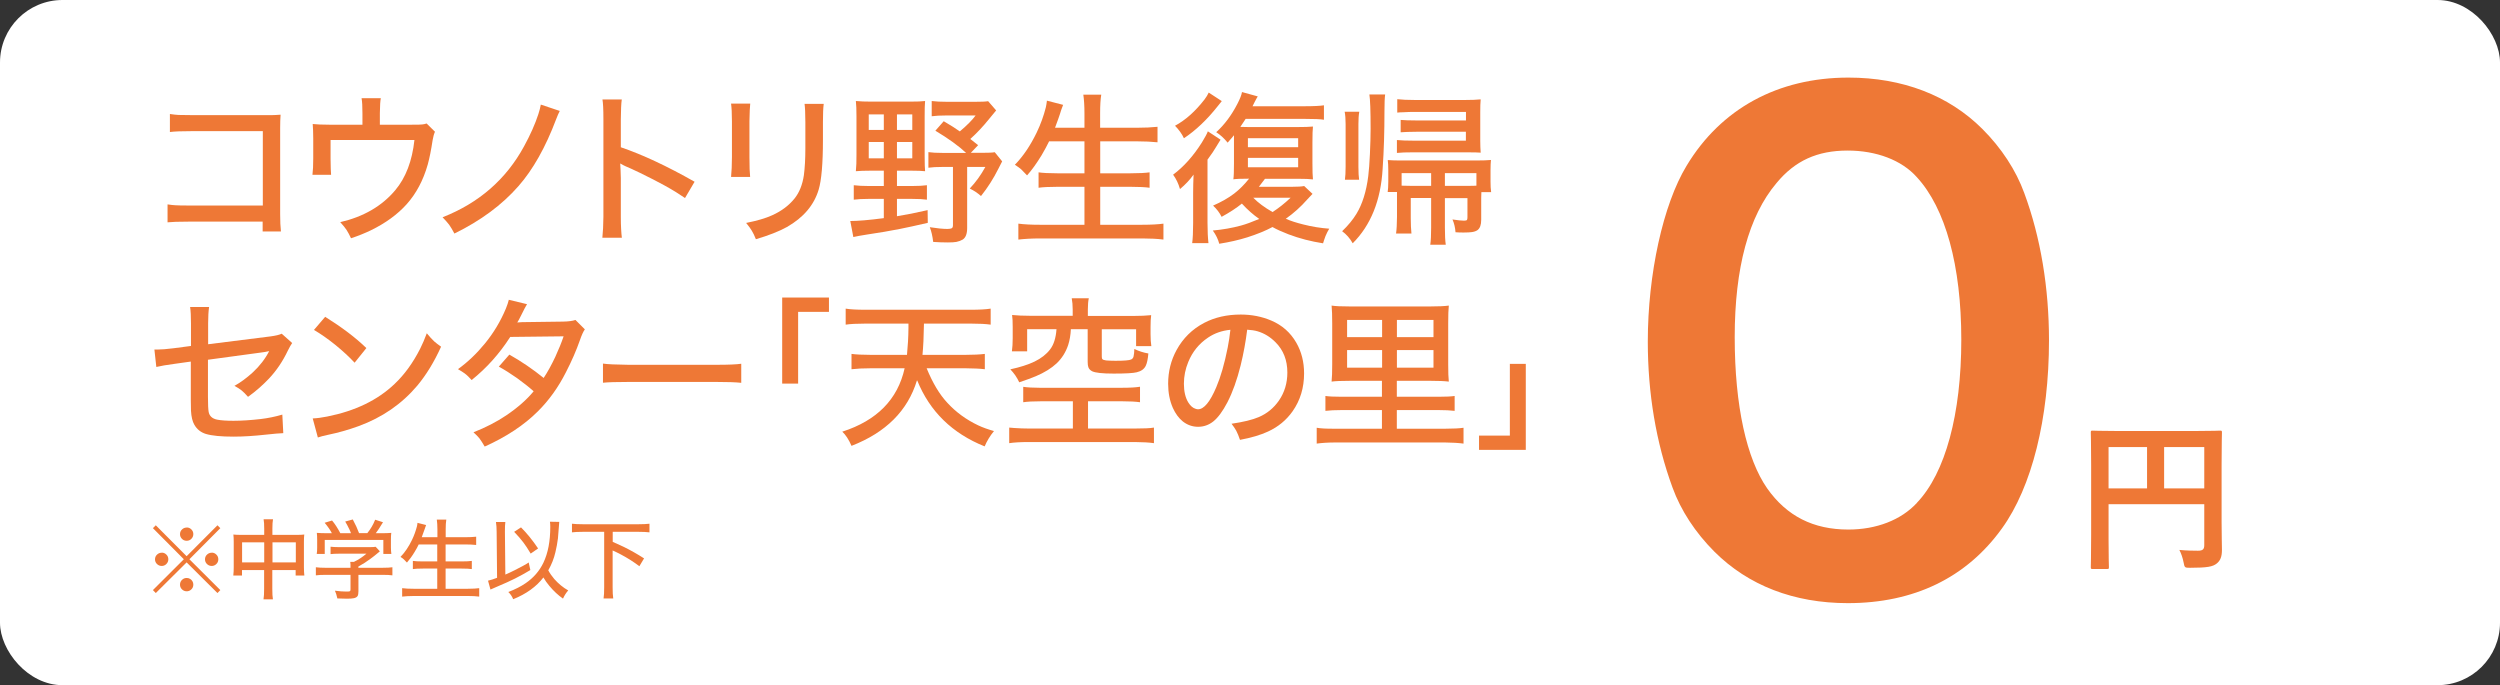 <?xml version="1.0" encoding="UTF-8"?><svg id="_レイヤー_2" xmlns="http://www.w3.org/2000/svg" width="287.08" height="78.68" viewBox="0 0 287.08 78.68"><rect x="0" y="0" width="287.08" height="78.68" fill="#333333" stroke="none"/><defs><style>.cls-1{fill:#fff;}.cls-2{fill:#ee7836;}</style></defs><g id="_レイヤー_1-2"><rect class="cls-1" width="287.08" height="78.68" rx="7.18" ry="7.18"/><path class="cls-2" d="m30.18,25.45h-8.54c-1.13,0-1.93.03-2.4.08v-2.06c.34.05.64.09.9.1.29.02.8.03,1.52.03h8.52v-8.54h-8.17c-1.13,0-1.96.03-2.5.1v-2.07c.37.06.7.09.98.11.29.01.8.02,1.54.02h9.2c.23,0,.56-.02.99-.05-.03.4-.05.92-.05,1.53v9.85c0,.84.03,1.52.09,2.03h-2.1v-1.14Z"/><path class="cls-2" d="m43.63,14.32h3.62c.66,0,1.08,0,1.24-.03.15-.01.32-.05.5-.11l.96.95c-.11.23-.2.55-.27.96-.17,1.14-.36,2.07-.56,2.8-.52,1.83-1.33,3.34-2.42,4.56-1.05,1.17-2.42,2.17-4.12,3-.67.32-1.42.63-2.27.91-.18-.38-.35-.7-.51-.95-.15-.23-.39-.53-.73-.9,2.68-.62,4.78-1.84,6.32-3.67,1.21-1.44,1.94-3.36,2.2-5.76h-9.63v2.15c.01.93.03,1.54.06,1.84h-2.14c.06-.46.09-1.09.09-1.89v-2.27c0-.71-.03-1.27-.06-1.67.45.05,1.08.08,1.91.08h3.8v-1.31c0-.78-.03-1.35-.1-1.73h2.21c-.06.28-.1.85-.11,1.72v1.32Z"/><path class="cls-2" d="m62.1,12.01l2.18.73c-.12.22-.26.54-.42.96-1.21,3.21-2.65,5.77-4.32,7.67-1.89,2.16-4.34,3.97-7.36,5.45-.21-.4-.41-.74-.6-1.01-.17-.23-.43-.51-.76-.86,4.18-1.64,7.3-4.36,9.36-8.15.72-1.32,1.27-2.55,1.64-3.69.13-.41.23-.77.28-1.09Z"/><path class="cls-2" d="m71.4,27.3h-2.23c.07-.65.11-1.45.12-2.41v-11.22c0-1.13-.04-1.88-.11-2.25h2.22c-.07.47-.1,1.23-.11,2.31v3.18c2.47.84,5.3,2.16,8.47,3.96l-1.1,1.87c-.65-.45-1.42-.93-2.31-1.42-.8-.44-1.75-.93-2.86-1.47-.72-.35-1.28-.6-1.66-.76-.18-.08-.39-.19-.61-.32,0,.19.02.44.04.74.02.38.03.69.03.94v4.45c0,1.03.05,1.84.12,2.41Z"/><path class="cls-2" d="m83.95,11.9h2.2c-.04.31-.07.98-.09,2.02v4.12c0,1.08.03,1.84.08,2.28h-2.19c.06-.61.1-1.37.1-2.28v-4.12c0-.92-.04-1.59-.1-2.01Zm8.44.03h2.2c-.06.44-.09,1.13-.09,2.08v2.03c0,2.76-.17,4.67-.49,5.73-.53,1.78-1.74,3.21-3.65,4.3-.92.51-2.11.97-3.56,1.4-.15-.4-.32-.73-.49-1.01-.11-.19-.32-.48-.63-.86,1.25-.25,2.25-.54,2.99-.88,1.07-.48,1.93-1.13,2.58-1.94.54-.68.9-1.57,1.06-2.66.11-.85.17-1.87.17-3.06,0-.23,0-.6,0-1.12v-1.9c0-1.04-.04-1.74-.09-2.09Z"/><path class="cls-2" d="m101.49,19.6h-1.57c-.69,0-1.23.02-1.64.06.05-.51.08-1.13.07-1.84v-4.49c0-.75-.02-1.32-.07-1.73.51.05,1.1.07,1.78.07h4.46c.77,0,1.34-.02,1.71-.07-.04.41-.05.99-.05,1.75v4.6c0,.84.02,1.41.05,1.71-.36-.04-.88-.06-1.57-.06h-1.66v1.76h1.75c.68,0,1.24-.03,1.69-.09v1.66c-.4-.06-.97-.09-1.69-.09h-1.75v1.99c1.01-.16,2.18-.39,3.52-.7l.02,1.46c-1.33.31-2.4.54-3.2.7-1.11.22-2.39.44-3.82.65-.64.1-1.15.19-1.53.28l-.35-1.84c.83,0,2.11-.1,3.85-.33v-2.21h-1.76c-.66,0-1.22.03-1.69.09v-1.66c.46.06,1.03.09,1.7.09h1.75v-1.76Zm0-6.46h-1.73v1.78h1.73v-1.78Zm0,3.17h-1.73v1.87h1.73v-1.87Zm1.51-3.17v1.78h1.76v-1.78h-1.76Zm0,3.17v1.87h1.76v-1.87h-1.76Zm8.41-.36l.48.38.43.34-.84.88h1.25c.72,0,1.22-.02,1.5-.07l.85,1.05c-.07.13-.22.41-.43.84-.57,1.14-1.24,2.19-2,3.14-.37-.33-.8-.62-1.29-.86.69-.73,1.29-1.56,1.79-2.48h-2.09v7.02c0,.66-.17,1.1-.51,1.32-.2.12-.44.21-.73.27-.22.04-.55.06-.97.06-.56,0-1.12-.02-1.69-.06-.08-.67-.21-1.23-.39-1.69.83.13,1.51.2,2.02.2.24,0,.4-.03.5-.08.09-.05.14-.17.14-.36v-6.68h-1.16c-.7,0-1.26.03-1.66.09v-1.79c.4.06.96.09,1.66.09h2.67c-.84-.79-2.01-1.64-3.53-2.55l.96-1.09c.72.42,1.34.81,1.85,1.17.85-.72,1.45-1.33,1.81-1.83h-3.38c-.66,0-1.21.03-1.66.09v-1.75c.42.06,1.01.09,1.76.09h3.23c.71,0,1.21-.02,1.49-.07l.92,1.06c-.17.2-.43.52-.8.97-.69.86-1.41,1.63-2.18,2.32Z"/><path class="cls-2" d="m120.48,16.21c-.23.49-.53,1.03-.88,1.63-.57.93-1.12,1.7-1.66,2.3-.34-.36-.56-.59-.68-.7-.16-.14-.4-.31-.72-.52.96-.98,1.79-2.22,2.51-3.71.45-.94.8-1.9,1.05-2.9.05-.23.09-.48.12-.75l1.86.48c-.17.43-.29.78-.37,1.07-.08.26-.27.78-.56,1.56h3.38v-1.65c0-.89-.05-1.6-.13-2.15h2.06c-.09.53-.13,1.24-.13,2.14v1.66h4.21c.93,0,1.72-.04,2.38-.11v1.78c-.68-.07-1.46-.11-2.34-.11h-4.24v3.67h3.48c.97,0,1.7-.04,2.19-.11v1.77c-.48-.07-1.21-.11-2.19-.11h-3.48v4.36h4.81c1.06,0,1.88-.05,2.45-.13v1.83c-.71-.09-1.51-.13-2.41-.13h-11.74c-.99,0-1.82.05-2.51.13v-1.83c.67.09,1.49.13,2.46.13h5.13v-4.36h-3.1c-.98,0-1.7.04-2.17.11v-1.77c.47.07,1.19.11,2.15.11h3.12v-3.67h-4.05Z"/><path class="cls-2" d="m138.66,18.3v7.27c0,.96.04,1.74.11,2.35h-1.87c.07-.5.11-1.27.11-2.31v-3.48c0-.62.02-1.31.05-2.08-.42.59-.94,1.15-1.56,1.66-.18-.64-.45-1.19-.79-1.65,1.22-.91,2.32-2.14,3.3-3.69.37-.6.6-1.03.69-1.29l1.46.96c-.1.15-.21.32-.31.5l-.1.17c-.31.53-.67,1.06-1.08,1.61Zm-2.71-2.43c-.23-.5-.57-.97-1.02-1.43,1.19-.64,2.32-1.64,3.39-3.02.21-.28.37-.54.48-.79l1.5.98c-.12.14-.26.33-.44.55-1.24,1.57-2.54,2.81-3.9,3.71Zm6.67,7.5c-.64.52-1.42,1.03-2.34,1.53-.24-.48-.57-.91-.98-1.29.94-.41,1.75-.87,2.42-1.38.61-.47,1.18-1.04,1.71-1.71h-.16c-.77,0-1.32.02-1.64.07.05-.34.07-.94.07-1.81v-2.45c0-.26,0-.52,0-.8-.13.17-.38.45-.73.85-.4-.5-.84-.9-1.31-1.2.95-.86,1.76-1.95,2.43-3.25.3-.58.48-1.03.53-1.36l1.81.5c-.11.18-.23.39-.35.63-.09.18-.17.35-.25.5h5.91c1.12,0,1.88-.04,2.29-.11v1.66c-.37-.07-1.12-.1-2.24-.1h-6.75c-.2.31-.4.62-.61.92.32.01.65.02.99.02h5.53c.82,0,1.43-.02,1.82-.06-.04.31-.06.92-.06,1.83v2.39c0,.87.02,1.49.06,1.85-.39-.05-.94-.07-1.65-.07h-3.86c-.23.32-.46.62-.7.92h3.75c.7,0,1.19-.03,1.45-.09l.96.9c-.18.18-.39.4-.62.66-.72.82-1.54,1.56-2.45,2.2.56.25,1.23.46,1.99.65,1.02.26,2.02.42,3,.49-.16.26-.3.54-.43.85-.12.32-.21.59-.28.83-1.4-.22-2.72-.56-3.96-1.03-.72-.28-1.34-.55-1.85-.84-.77.42-1.73.81-2.88,1.18-1.02.32-2.09.56-3.23.74-.13-.51-.38-1.02-.74-1.52,1.13-.1,2.21-.29,3.24-.57.56-.15,1.26-.41,2.09-.76-.69-.48-1.35-1.06-1.98-1.75Zm.68-7.5v1.03h5.77v-1.03h-5.77Zm0,2.26v1.08h5.77v-1.08h-5.77Zm.62,4.58c.54.56,1.28,1.11,2.21,1.64.69-.44,1.38-.99,2.07-1.64h-4.27Z"/><path class="cls-2" d="m155.33,27.93c-.31-.56-.72-1.02-1.21-1.38.69-.66,1.24-1.33,1.64-1.99.69-1.13,1.14-2.58,1.36-4.34.08-.64.14-1.48.19-2.52.05-1.12.08-2.09.08-2.91,0-2.07-.05-3.38-.14-3.94h1.81c-.05.34-.08.99-.08,1.95,0,2.26-.06,4.46-.21,6.59-.21,3.62-1.36,6.48-3.44,8.55Zm-.89-7.29c.05-.36.08-.85.08-1.5v-4.9c0-.59-.04-1.06-.11-1.41h1.68c-.07.37-.1.84-.1,1.41v4.9c0,.66.03,1.16.08,1.5h-1.63Zm9.9,2.1h-2.34v2.31c0,.7.03,1.29.08,1.77h-1.77c.07-.44.1-1.08.11-1.92v-2.17c0-.23,0-.45,0-.68h-1.07c.04-.25.07-.65.07-1.19v-1.3c0-.5-.02-.89-.06-1.18.42.04.99.05,1.7.05h8.41c.78,0,1.36-.02,1.74-.06-.03.29-.05.68-.05,1.17v1.31c0,.48.02.88.07,1.21h-1.12c-.01.21-.02.44-.02.67v2.51c0,.58-.14.97-.42,1.18-.17.12-.38.19-.64.23-.2.03-.51.05-.93.05-.29,0-.62,0-.96-.03-.04-.53-.15-1.02-.35-1.47.59.09,1.03.14,1.32.14.18,0,.3-.03.34-.08.04-.04.06-.15.06-.31v-2.2h-2.59v3.39c0,.85.03,1.5.1,1.96h-1.78c.07-.45.1-1.11.1-1.97v-3.37Zm4-8.9v-.99h-5.95c-.35,0-.77.01-1.25.04-.28,0-.5.02-.69.04v-1.54c.52.06,1.18.09,1.96.09h5.89c.68,0,1.25-.02,1.73-.07-.04.4-.05.89-.05,1.46v3.31c0,.5.02.95.05,1.35-.2-.02-.73-.04-1.6-.04h-6.13c-.81,0-1.45.02-1.89.07v-1.48c.51.05,1.14.07,1.87.07h6.05v-1.02h-5.7c-.77,0-1.36.03-1.79.06v-1.42c.42.04,1.01.06,1.77.06h5.72Zm-4,7.5v-1.46h-3.39v1.44c.29.01.61.02.97.02h2.42Zm1.58,0h2.85c.25,0,.51,0,.77-.02v-1.44h-3.62v1.46Z"/><path class="cls-2" d="m21.93,39.73v-2.61c0-.8-.03-1.42-.1-1.87h2.18c-.07.48-.11,1.1-.11,1.86v2.42l7.16-.9c.59-.08,1.02-.18,1.29-.31l1.2,1.07c-.14.19-.3.48-.49.86-.59,1.24-1.32,2.32-2.17,3.22-.74.78-1.54,1.48-2.41,2.1-.28-.32-.53-.57-.74-.74-.19-.15-.46-.33-.82-.52.7-.39,1.4-.9,2.11-1.55.8-.74,1.43-1.56,1.88-2.44-.31.07-.64.13-.99.17l-6.04.82v4.27c0,.87.03,1.44.08,1.72.09.48.42.78.98.89.45.09,1.08.13,1.87.13.94,0,1.98-.07,3.12-.2.85-.1,1.68-.27,2.49-.51l.11,2.13c-.41.01-1.07.07-1.99.17-1.35.15-2.59.23-3.73.23-1.41,0-2.47-.1-3.17-.31-.58-.18-1.02-.53-1.32-1.05-.22-.37-.35-.91-.39-1.62-.01-.21-.02-.64-.02-1.28v-4.36l-1.78.25c-.97.13-1.69.25-2.18.37l-.22-2c.16,0,.28,0,.37,0,.43,0,1.05-.05,1.84-.15l1.97-.26Z"/><path class="cls-2" d="m36.5,50.24l-.59-2.19c.48-.02,1.04-.09,1.67-.22,3.22-.64,5.8-1.89,7.74-3.75,1.13-1.07,2.11-2.42,2.94-4.06.26-.52.51-1.1.75-1.75.32.4.62.71.87.95.19.17.45.36.77.59-.79,1.75-1.7,3.23-2.72,4.46-1.78,2.11-4.03,3.67-6.77,4.67-1.16.42-2.32.75-3.49.99-.51.11-.9.21-1.18.31Zm-.45-12.35l1.29-1.51c1.95,1.22,3.53,2.42,4.73,3.59l-1.35,1.68c-.61-.66-1.34-1.33-2.18-2.02-.88-.71-1.71-1.29-2.5-1.75Z"/><path class="cls-2" d="m58.45,34.43l2.07.5c-.15.23-.35.62-.61,1.15-.25.5-.41.82-.51.95.13-.01.33-.02.6-.04h.18l4.47-.06c.64-.01,1.12-.08,1.43-.19l1.08,1.08c-.17.23-.36.64-.57,1.25-.41,1.17-.94,2.39-1.6,3.67-.89,1.76-1.97,3.25-3.22,4.49-1.58,1.58-3.62,2.93-6.11,4.05-.23-.39-.43-.71-.62-.96-.17-.21-.4-.43-.67-.68,1.4-.55,2.66-1.2,3.76-1.94,1.32-.89,2.37-1.82,3.15-2.77-.56-.5-1.2-1-1.92-1.52-.73-.51-1.42-.95-2.08-1.31l1.21-1.38c1.37.77,2.69,1.67,3.94,2.68.45-.68.89-1.48,1.33-2.41.4-.87.72-1.66.96-2.37l-6.13.07c-1.23,1.92-2.71,3.57-4.43,4.95-.28-.31-.54-.57-.8-.76-.17-.12-.42-.29-.77-.49,1.11-.8,2.14-1.78,3.09-2.94,1-1.22,1.81-2.57,2.42-4.04.15-.37.26-.7.33-.99Z"/><path class="cls-2" d="m69.24,43.95v-2.2c.5.08,1.47.12,2.9.14h10.17c1.34,0,2.28-.04,2.81-.12v2.19c-.65-.07-1.59-.1-2.83-.1h-10.13c-1.38,0-2.35.03-2.92.09Z"/><path class="cls-2" d="m91.66,44.05h-1.84v-9.88h5.37v1.64h-3.54v8.25Z"/><path class="cls-2" d="m105.29,43.7c-1.06,3.47-3.56,5.96-7.51,7.5-.31-.72-.67-1.27-1.06-1.63,3.98-1.28,6.37-3.71,7.16-7.28h-3.88c-.88,0-1.62.04-2.22.11v-1.76c.53.07,1.27.11,2.21.11h4.16c.1-1,.16-2.04.17-3.1v-.49h-4.92c-.99,0-1.75.04-2.29.12v-1.84c.51.09,1.28.13,2.29.13h12.06c.99,0,1.75-.04,2.3-.13v1.84c-.55-.08-1.31-.12-2.28-.12h-5.38c-.02,1.48-.08,2.68-.17,3.59h4.92c.92,0,1.67-.04,2.24-.11v1.76c-.55-.07-1.29-.1-2.22-.11h-4.46c.68,1.67,1.47,3,2.38,3.97.98,1.07,2.16,1.93,3.55,2.59.53.25,1.13.46,1.8.65-.45.55-.81,1.14-1.07,1.76-3.72-1.49-6.3-4.01-7.74-7.56Z"/><path class="cls-2" d="m123.21,46.08h-3.67c-.93,0-1.61.04-2.04.11v-1.77c.46.07,1.1.11,1.91.11h9.39c.94,0,1.64-.04,2.11-.12v1.78c-.48-.07-1.17-.11-2.08-.11h-3.89v3.13h5.37c1.04,0,1.77-.03,2.2-.11v1.79c-.53-.08-1.26-.12-2.2-.13h-12.18c-.97,0-1.72.05-2.24.13v-1.79c.12.02.32.03.59.05.58.04,1.13.06,1.65.06h5.07v-3.13Zm-.03-9.8v-.74c0-.48-.04-.91-.11-1.29h1.96c-.07.31-.11.74-.11,1.28v.75h5.27c.75,0,1.42-.03,2-.09-.05.35-.07.81-.07,1.36v.84c0,.51.03.97.09,1.36h-1.75v-1.94h-3.94v3.12c0,.15.02.24.05.29.07.09.22.14.45.17.26.02.62.04,1.07.04,1,0,1.6-.05,1.8-.15.15-.07.24-.18.28-.35.05-.21.08-.5.09-.86.48.24,1.02.42,1.61.52-.06.66-.16,1.13-.3,1.41-.18.38-.53.63-1.04.75-.4.1-1.29.15-2.65.15-1.29,0-2.11-.09-2.47-.27-.21-.11-.36-.26-.43-.46-.05-.13-.08-.34-.08-.62v-3.75h-1.93c-.03.65-.13,1.26-.31,1.82-.28.83-.72,1.53-1.33,2.11-.6.56-1.39,1.05-2.38,1.47-.5.21-1.13.44-1.91.7-.11-.25-.26-.51-.44-.78-.18-.25-.37-.49-.58-.71,1.12-.24,2.05-.54,2.78-.89.76-.37,1.35-.83,1.78-1.39.42-.54.67-1.32.74-2.33h-3.37v2.54h-1.75c.06-.44.09-.95.09-1.52v-1.29c0-.58-.02-1.03-.07-1.36.59.06,1.25.09,1.99.09h4.96Z"/><path class="cls-2" d="m143.22,37.84c-.17,1.38-.42,2.75-.75,4.1-.42,1.69-.93,3.11-1.53,4.27-.54,1.03-1.08,1.76-1.62,2.19-.51.4-1.09.61-1.74.61s-1.24-.21-1.76-.62c-.46-.37-.84-.89-1.14-1.55-.36-.82-.54-1.75-.54-2.77,0-1.4.32-2.69.97-3.88.74-1.35,1.79-2.39,3.16-3.11,1.22-.64,2.62-.96,4.21-.96,1.25,0,2.42.23,3.5.69,1.25.53,2.21,1.38,2.88,2.55.59,1.03.89,2.2.89,3.52,0,1.65-.44,3.1-1.32,4.35-.72,1.02-1.66,1.79-2.81,2.32-.86.4-1.94.72-3.23.96-.13-.4-.28-.75-.43-1.05-.13-.23-.31-.5-.54-.8,1.35-.2,2.4-.45,3.14-.77.95-.41,1.71-1.04,2.3-1.89.65-.94.97-2.02.97-3.22,0-1.41-.45-2.57-1.35-3.47-.61-.62-1.3-1.04-2.08-1.27-.31-.09-.7-.15-1.17-.18Zm-1.92.03c-.97.09-1.83.39-2.58.9-1.03.69-1.79,1.62-2.27,2.8-.33.8-.5,1.63-.5,2.5s.17,1.6.5,2.14c.25.4.53.65.86.74.09.03.18.05.26.05.68,0,1.38-.84,2.1-2.54.5-1.17.94-2.68,1.31-4.55.13-.67.24-1.36.31-2.05Z"/><path class="cls-2" d="m158.71,43.73h-3.65c-1.03,0-1.75.03-2.15.09.05-.47.07-1.13.07-1.98v-4.7c0-.88-.02-1.56-.07-2.05.43.07,1.12.1,2.08.1h9.26c.91,0,1.62-.03,2.12-.1-.05.45-.07,1.12-.07,2.02v4.73c0,.89.02,1.56.07,1.98-.48-.06-1.18-.09-2.12-.09h-3.85v1.83h4.82c.83,0,1.43-.03,1.82-.09v1.71c-.5-.06-1.11-.09-1.82-.09h-4.82v2.14h5.58c.94,0,1.64-.04,2.08-.11v1.82c-.59-.08-1.3-.12-2.13-.13h-12.57c-.85,0-1.57.05-2.16.13v-1.82c.42.08,1.13.12,2.13.11h5.36v-2.14h-4.66c-.72,0-1.33.03-1.83.09v-1.71c.38.06.99.09,1.83.09h4.66v-1.83Zm0-6.99h-4.02v1.97h4.02v-1.97Zm0,3.46h-4.02v2.02h4.02v-2.02Zm1.7-3.46v1.97h4.2v-1.97h-4.2Zm0,3.46v2.02h4.2v-2.02h-4.2Z"/><path class="cls-2" d="m173.37,41.78h1.84v9.88h-5.37v-1.64h3.54v-8.25Z"/><path class="cls-2" d="m196.87,63.35c-2.19-2.19-3.86-4.74-4.81-7.36-1.9-5.17-2.84-10.86-2.84-16.76,0-7.73,1.75-15.74,4.45-20.19,3.94-6.56,10.5-10.13,18.59-10.13,6.2,0,11.52,2.04,15.38,5.9,2.19,2.19,3.86,4.74,4.81,7.36,1.89,5.1,2.84,10.93,2.84,16.91,0,8.97-1.97,16.84-5.39,21.58-4.08,5.69-10.13,8.6-17.71,8.6-6.2,0-11.44-2.04-15.31-5.9Zm23.25-5.61c3.28-3.43,5.1-10.21,5.1-18.73s-1.82-15.09-5.1-18.66c-1.75-1.97-4.67-3.06-7.95-3.06-3.5,0-6.05,1.17-8.16,3.72-3.21,3.79-4.81,9.77-4.81,17.71s1.39,14,3.72,17.35c2.26,3.21,5.32,4.74,9.33,4.74,3.21,0,6.05-1.09,7.87-3.06Z"/><path class="cls-2" d="m255.11,59.9c0,1.64.04,2.62.04,3.25,0,.75-.17,1.22-.6,1.56-.45.36-1.07.49-3.07.49-.6,0-.62-.02-.73-.6-.11-.56-.28-1.05-.49-1.45.79.08,1.67.09,2.13.09.56,0,.73-.17.73-.64v-4.7h-10.99v4.01c0,2.05.04,3.1.04,3.22,0,.19-.02.21-.23.21h-1.64c-.19,0-.21-.02-.21-.21,0-.13.04-1.28.04-3.69v-8.05c0-2.41-.04-3.59-.04-3.71,0-.21.02-.23.21-.23.13,0,.77.04,2.56.04h9.54c1.79,0,2.43-.04,2.54-.04.19,0,.21.02.21.23,0,.11-.04,1.37-.04,3.78v6.43Zm-8.56-3.82v-4.74h-4.42v4.74h4.42Zm1.96-4.74v4.74h4.61v-4.74h-4.61Z"/><path class="cls-2" d="m21.43,63.87l3.54-3.55.33.33-3.55,3.57,3.55,3.54-.33.34-3.54-3.52-3.54,3.52-.33-.34,3.55-3.54-3.55-3.57.33-.33,3.54,3.55Zm-2.86-.41c.22,0,.4.08.56.25.13.14.2.31.2.51,0,.22-.08.41-.25.57-.14.13-.31.2-.51.2-.22,0-.41-.08-.57-.25-.13-.14-.2-.31-.2-.51,0-.22.08-.41.25-.56.14-.13.32-.2.52-.2Zm2.87-2.89c.22,0,.4.08.56.25.13.14.2.31.2.51,0,.22-.08.41-.25.57-.14.13-.31.2-.51.2-.23,0-.42-.08-.57-.25-.13-.14-.2-.31-.2-.51,0-.22.08-.41.25-.56.14-.13.32-.2.52-.2Zm0,5.8c.14,0,.26.03.38.1s.21.16.28.28.1.24.1.38c0,.23-.08.42-.25.57-.14.13-.31.2-.51.2-.22,0-.41-.08-.57-.25-.13-.14-.2-.31-.2-.51,0-.23.08-.42.25-.57.14-.13.31-.2.51-.2Zm2.87-2.91c.22,0,.4.08.56.25.13.14.2.31.2.51,0,.23-.08.42-.25.57-.14.13-.31.2-.51.2-.22,0-.41-.08-.57-.25-.13-.14-.2-.31-.2-.51,0-.22.08-.41.25-.56.14-.13.32-.2.52-.2Z"/><path class="cls-2" d="m30.34,61.41v-.71c0-.46-.02-.81-.07-1.07h1.08c-.05.26-.07.6-.07,1.04v.75h2.81c.35,0,.63-.01.85-.04-.03.23-.04.51-.04.84v2.92c0,.38.02.7.05.95h-1v-.63h-2.68v2.15c0,.54.02.95.07,1.21h-1.08c.05-.28.07-.68.07-1.21v-2.15h-2.54v.63h-1c.04-.32.05-.63.05-.95v-2.92c0-.32-.01-.6-.04-.84.23.03.51.04.84.04h2.69Zm0,.87h-2.54v2.3h2.54v-2.3Zm.95,2.3h2.68v-2.3h-2.68v2.3Z"/><path class="cls-2" d="m41.16,66v1.89c0,.25-.03.43-.09.54-.08.13-.21.21-.42.26-.18.04-.45.06-.81.06-.32,0-.68-.01-1.1-.03-.08-.36-.17-.66-.28-.89.5.07.93.1,1.29.1.2,0,.33,0,.4-.03.07-.02.1-.09.1-.2v-1.69h-2.83c-.5,0-.88.02-1.15.06v-.93c.27.04.65.06,1.14.06h2.84v-.11c0-.21,0-.4-.03-.57h.42c.49-.23.97-.54,1.44-.94h-3.13c-.42,0-.75.02-.99.05v-.85c.25.03.59.05,1,.05h3.43c.35,0,.6-.01.75-.04l.48.52c-.13.11-.25.21-.35.29-.15.13-.39.32-.73.57-.4.3-.86.6-1.39.89v.14h2.75c.52,0,.91-.02,1.16-.06v.93c-.24-.04-.63-.06-1.17-.06h-2.74Zm-3.05-4.77c-.19-.37-.47-.77-.83-1.2l.85-.26c.33.39.64.87.95,1.46h1.22c-.04-.13-.1-.27-.17-.42-.17-.35-.33-.66-.49-.92l.87-.24c.31.57.55,1.1.72,1.57h.95c.38-.47.68-.98.9-1.54l.9.29c-.14.24-.31.51-.51.81-.13.19-.23.34-.32.45h.58c.5,0,.9-.01,1.2-.04-.03.21-.04.48-.04.83v.85c0,.27.02.52.05.74h-.92v-1.61h-6.73v1.61h-.92c.04-.21.05-.45.05-.74v-.85c0-.34-.01-.62-.04-.83.27.02.66.04,1.17.04h.56Z"/><path class="cls-2" d="m48.08,62.52c-.12.26-.28.55-.47.86-.3.5-.6.9-.88,1.22-.18-.19-.3-.32-.36-.37-.08-.08-.21-.17-.38-.28.51-.52.95-1.18,1.33-1.97.24-.5.42-1.01.56-1.54.03-.12.05-.26.06-.4l.99.25c-.09.23-.15.42-.2.57-.04.14-.14.42-.3.83h1.8v-.88c0-.47-.03-.85-.07-1.14h1.09c-.05.28-.07.66-.07,1.14v.88h2.24c.5,0,.92-.02,1.26-.06v.95c-.36-.04-.78-.06-1.25-.06h-2.26v1.95h1.85c.51,0,.9-.02,1.16-.06v.94c-.26-.04-.64-.06-1.16-.06h-1.85v2.32h2.56c.56,0,1-.03,1.3-.07v.97c-.37-.05-.8-.07-1.28-.07h-6.24c-.52,0-.97.03-1.33.07v-.97c.35.05.79.07,1.31.07h2.72v-2.32h-1.65c-.52,0-.91.02-1.15.06v-.94c.25.04.63.06,1.14.06h1.66v-1.95h-2.15Z"/><path class="cls-2" d="m57.08,66.35l-.05-5.28c0-.44-.03-.82-.08-1.13h1.08c-.04.24-.05.62-.05,1.14l.05,4.9c.33-.14.69-.31,1.09-.51.75-.38,1.29-.67,1.59-.88l.19.87c-.5.31-1.09.63-1.77.98-.51.26-1.23.58-2.15.97-.26.11-.48.21-.66.29l-.28-1.02c.32-.08.67-.18,1.04-.33Zm5.32-.04c-.8,1.05-1.96,1.89-3.47,2.5-.13-.33-.32-.6-.56-.83.79-.3,1.45-.64,1.99-1.01.91-.62,1.59-1.41,2.04-2.35.53-1.11.79-2.48.79-4.12,0-.23-.01-.42-.04-.59l1.07.02c-.01.09-.03.34-.06.76-.03.48-.06.85-.09,1.14-.07.52-.16,1.05-.29,1.58-.17.73-.44,1.42-.82,2.08.18.34.41.67.69,1,.48.54,1.01.98,1.6,1.31-.23.26-.43.57-.6.94-.56-.39-1.07-.87-1.55-1.44-.28-.33-.51-.66-.7-.99Zm-2.57-5.75c.67.67,1.33,1.48,1.96,2.42l-.85.59c-.33-.55-.61-.98-.85-1.29-.26-.35-.61-.75-1.05-1.21l.79-.51Z"/><path class="cls-2" d="m69.39,61.07h-2.44c-.53,0-.96.02-1.27.06v-.99c.31.04.74.06,1.27.06h6.36c.52,0,.94-.02,1.27-.06v.99c-.33-.04-.76-.06-1.27-.06h-2.95v1.15c.52.23.96.43,1.31.6.75.37,1.51.8,2.29,1.3l-.54.9c-.4-.3-.74-.53-1.02-.71-.75-.47-1.44-.83-2.05-1.1v4.22c0,.56.02.99.07,1.29h-1.11c.05-.3.07-.73.07-1.29v-6.36Z"/></g></svg>